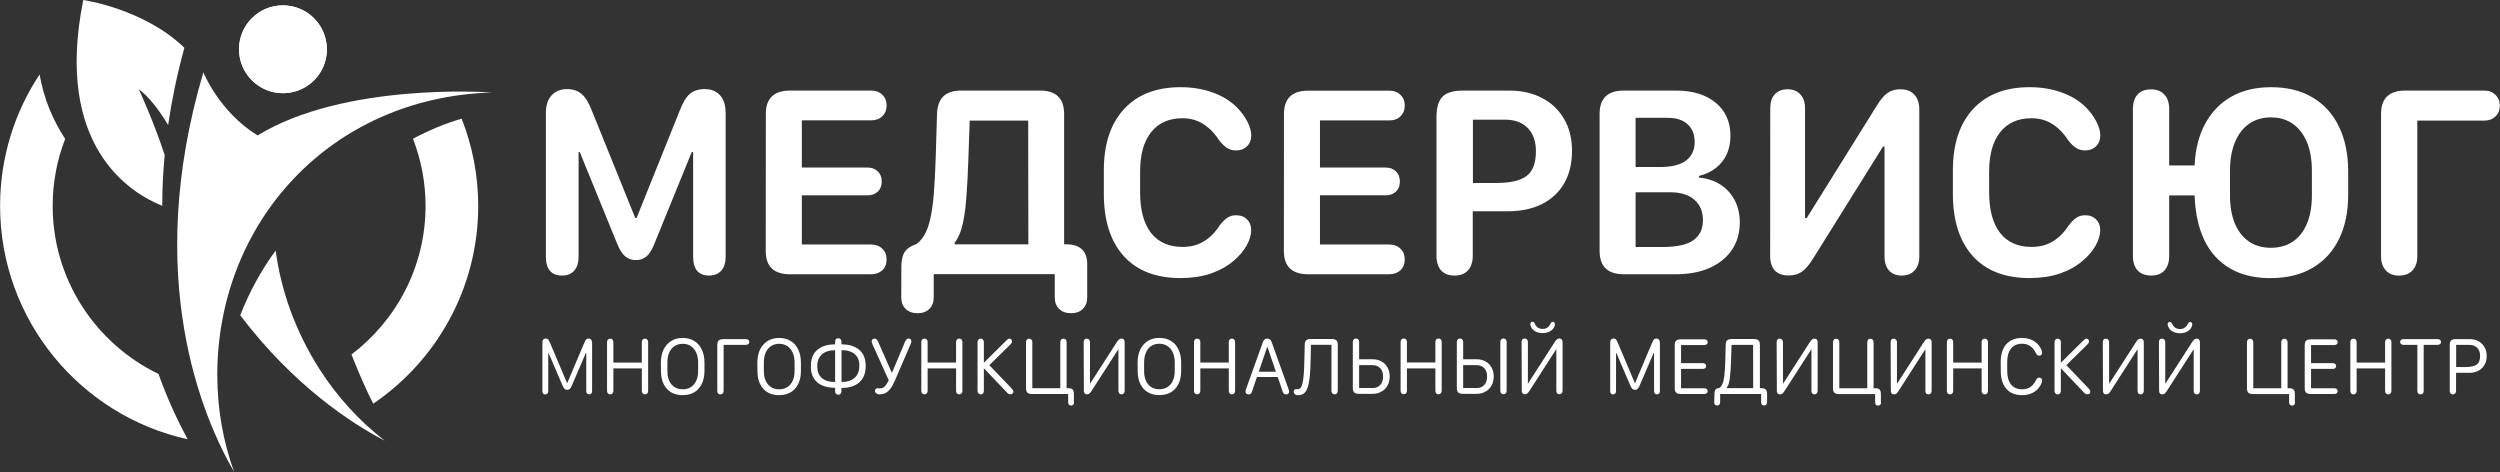 <?xml version="1.0" encoding="UTF-8" standalone="no"?>
<!-- Created with Inkscape (http://www.inkscape.org/) -->

<svg
   width="28.815mm"
   height="5.44mm"
   viewBox="0 0 28.815 5.44"
   version="1.1"
   id="svg1"
   inkscape:version="1.4 (e7c3feb1, 2024-10-09)"
   sodipodi:docname="med-whit-log.svg"
   xml:space="preserve"
   xmlns:inkscape="http://www.inkscape.org/namespaces/inkscape"
   xmlns:sodipodi="http://sodipodi.sourceforge.net/DTD/sodipodi-0.dtd"
   xmlns="http://www.w3.org/2000/svg"
   xmlns:svg="http://www.w3.org/2000/svg"><rect x="0" y="0" width="28.815" height="5.44" fill="#333333" stroke="none"/><sodipodi:namedview
     id="namedview1"
     pagecolor="#ffffff"
     bordercolor="#000000"
     borderopacity="0.25"
     inkscape:showpageshadow="2"
     inkscape:pageopacity="0.0"
     inkscape:pagecheckerboard="0"
     inkscape:deskcolor="#d1d1d1"
     inkscape:document-units="mm"
     inkscape:zoom="10.169561"
     inkscape:cx="51.575481"
     inkscape:cy="14.897398"
     inkscape:window-width="1984"
     inkscape:window-height="1186"
     inkscape:window-x="306"
     inkscape:window-y="25"
     inkscape:window-maximized="0"
     inkscape:current-layer="layer1"
     showguides="true"><sodipodi:guide
       position="71.332,247.968"
       orientation="1,0"
       id="guide3"
       inkscape:locked="false" /><sodipodi:guide
       position="99.665,245.555"
       orientation="1,0"
       id="guide4"
       inkscape:locked="false" /><sodipodi:guide
       position="37.927,266.548"
       orientation="1,0"
       id="guide8"
       inkscape:locked="false" /><sodipodi:guide
       position="60.399,263.245"
       orientation="1,0"
       id="guide9"
       inkscape:locked="false" /></sodipodi:namedview><defs
     id="defs1" /><g
     inkscape:label="Слой 1"
     inkscape:groupmode="layer"
     id="layer1"
     transform="translate(204.41,-50.282)"><g
       id="g17"
       transform="translate(-31.637,-25.653)"
       style="fill:#ffffff"><path
         id="path11"
         d="m -168.471,80.588 c -0.076,-0.146 -0.164,-0.348 -0.251,-0.567 0.518,-0.393 0.854,-1.014 0.854,-1.713 0,-0.273 -0.052,-0.534 -0.145,-0.774 0.181,-0.096 0.37,-0.176 0.561,-0.231 0.123,0.312 0.191,0.651 0.191,1.005 0,0.947 -0.48,1.784 -1.21,2.28"
         style="fill:#ffffff;stroke-width:0.005" /><path
         id="path12"
         d="m -172.317,76.792 c 0.052,0.298 0.162,0.54 0.295,0.744 -0.093,0.24 -0.144,0.5 -0.144,0.772 0,0.852 0.499,1.59 1.22,1.937 0.101,0.285 0.22,0.537 0.335,0.753 -1.235,-0.273 -2.161,-1.375 -2.161,-2.69 0,-0.56 0.168,-1.081 0.456,-1.516"
         style="fill:#ffffff;stroke-width:0.005" /><path
         id="path13"
         d="m -171.813,75.935 c 0,0 0.7,0.1 1.165,0.551 -0.085,0.31 -0.146,0.608 -0.187,0.891 -0.101,-0.17 -0.216,-0.322 -0.338,-0.414 0,0 0.174,0.378 0.298,0.759 -0.019,0.203 -0.028,0.399 -0.028,0.585 -0.363,-0.145 -1.251,-0.681 -0.91,-2.373"
         style="fill:#ffffff;stroke-width:0.005" /><path
         id="path14"
         d="m -169.596,78.822 c 0.063,0.469 0.23,0.935 0.504,1.365 0.208,0.326 0.464,0.603 0.754,0.828 -0.38,-0.198 -1.047,-0.63 -1.666,-1.446 0.105,-0.27 0.243,-0.521 0.409,-0.747"
         style="fill:#ffffff;stroke-width:0.005" /><path
         id="path15"
         d="m -170.269,80.273 c -0.005,-1.775 1.305,-3.215 3.163,-3.272 -0.052,-0.004 -1.7,-0.116 -2.698,0.495 -0.443,-0.272 -0.625,-0.727 -0.625,-0.727 -0.702,2.368 -0.007,3.982 0.355,4.606 -0.125,-0.344 -0.193,-0.716 -0.194,-1.103"
         style="fill:#ffffff;stroke-width:0.005" /><path
         id="path16"
         d="m -169.005,76.501 c 7.7e-4,0.28 -0.225,0.507 -0.505,0.508 -0.28,6.49e-4 -0.507,-0.225 -0.508,-0.505 -6.2e-4,-0.28 0.225,-0.507 0.505,-0.507 0.279,-8.2e-4 0.507,0.225 0.507,0.505"
         style="fill:#ffffff;stroke-width:0.005" /><path
         id="path17"
         d="m -169.005,76.501 c 7.7e-4,0.28 -0.225,0.507 -0.505,0.508 -0.28,6.49e-4 -0.507,-0.225 -0.508,-0.505 -6.2e-4,-0.28 0.225,-0.507 0.505,-0.507 0.279,-8.2e-4 0.507,0.225 0.507,0.505"
         style="fill:#ffffff;stroke-width:0.005" /></g><g
       id="g21"
       transform="translate(-31.637,-25.809)"
       style="fill:#ffffff"><path
         style="-inkscape-font-specification:'.SF Compact Rounded weight=656';fill:#ffffff;stroke-width:0.856"
         d="m -166.295,79.267 q 0.091,0 0.141,-0.057 0.05,-0.057 0.05,-0.163 v -1.203 h 0.04 v -0.456 h -0.417 v 1.659 q 0,0.22 0.186,0.22 z m 0.851,-0.178 q 0.071,0 0.122,-0.042 0.051,-0.042 0.093,-0.15 l 0.614,-1.508 h 0.205 q 0,-0.13 -0.064,-0.2 -0.064,-0.071 -0.178,-0.071 -0.104,0 -0.169,0.054 -0.064,0.054 -0.119,0.198 l -0.496,1.234 h -0.015 l -0.498,-1.232 q -0.054,-0.143 -0.121,-0.198 -0.065,-0.056 -0.166,-0.056 -0.113,0 -0.18,0.073 -0.065,0.071 -0.065,0.198 h 0.205 l 0.615,1.508 q 0.043,0.107 0.095,0.15 0.051,0.042 0.122,0.042 z m 0.842,0.178 q 0.093,0 0.143,-0.057 0.05,-0.057 0.05,-0.163 v -1.659 h -0.415 v 0.456 h 0.04 v 1.203 q 0,0.22 0.183,0.22 z m 0.655,-0.284 q 0,0.135 0.07,0.202 0.07,0.067 0.209,0.067 h 0.932 q 0.082,0 0.132,-0.045 0.05,-0.047 0.05,-0.126 0,-0.078 -0.05,-0.124 -0.05,-0.048 -0.132,-0.048 h -0.795 v -0.567 h 0.757 q 0.074,0 0.119,-0.043 0.045,-0.043 0.045,-0.116 0,-0.073 -0.045,-0.116 -0.045,-0.045 -0.119,-0.045 h -0.757 V 77.478 h 0.8 q 0.079,0 0.127,-0.047 0.05,-0.048 0.05,-0.124 0,-0.078 -0.05,-0.124 -0.048,-0.048 -0.127,-0.048 h -0.936 q -0.14,0 -0.209,0.067 -0.07,0.067 -0.07,0.202 z m 3.027,-0.076 h -0.85 v -0.017 q 0.039,-0.053 0.065,-0.121 0.026,-0.07 0.043,-0.172 0.019,-0.104 0.029,-0.257 0.012,-0.155 0.02,-0.378 l 0.017,-0.481 h 0.674 z m -1.465,0.609 q 0,0.087 0.05,0.135 0.051,0.05 0.138,0.05 0.087,0 0.136,-0.05 0.05,-0.048 0.05,-0.133 v -0.267 h 1.395 v 0.265 q 0,0.087 0.05,0.135 0.051,0.05 0.138,0.05 0.087,0 0.136,-0.05 0.05,-0.048 0.05,-0.133 v -0.383 q 0,-0.115 -0.062,-0.171 -0.06,-0.057 -0.181,-0.057 h -0.023 V 77.404 q 0,-0.135 -0.07,-0.202 -0.068,-0.067 -0.209,-0.067 h -0.907 q -0.138,0 -0.206,0.067 -0.068,0.065 -0.073,0.202 l -0.015,0.502 q -0.008,0.248 -0.022,0.42 -0.014,0.171 -0.04,0.284 -0.025,0.113 -0.064,0.181 -0.037,0.068 -0.095,0.113 0,0 0,0 0,0 0,0 -0.096,0.031 -0.136,0.09 -0.039,0.059 -0.039,0.172 z m 2.335,-1.192 q 0,0.464 0.229,0.718 0.229,0.254 0.654,0.254 0.192,0 0.347,-0.051 0.155,-0.053 0.267,-0.149 0.093,-0.078 0.147,-0.172 0.054,-0.096 0.054,-0.18 0,-0.078 -0.048,-0.124 -0.046,-0.048 -0.127,-0.048 -0.053,0 -0.093,0.025 -0.04,0.023 -0.091,0.087 -0.056,0.087 -0.122,0.143 -0.067,0.056 -0.144,0.084 -0.076,0.026 -0.166,0.026 -0.236,0 -0.363,-0.161 -0.126,-0.163 -0.126,-0.467 v -0.24 q 0,-0.295 0.127,-0.454 0.127,-0.161 0.361,-0.161 0.09,0 0.163,0.028 0.074,0.028 0.14,0.085 0.065,0.056 0.124,0.146 0.05,0.062 0.093,0.087 0.043,0.025 0.099,0.025 0.076,0 0.124,-0.047 0.05,-0.048 0.05,-0.127 0,-0.071 -0.045,-0.158 -0.045,-0.088 -0.122,-0.166 -0.113,-0.112 -0.281,-0.171 -0.166,-0.06 -0.367,-0.06 -0.42,0 -0.653,0.254 -0.231,0.253 -0.231,0.702 z m 2.075,0.659 q 0,0.135 0.07,0.202 0.07,0.067 0.209,0.067 h 0.932 q 0.082,0 0.132,-0.045 0.05,-0.047 0.05,-0.126 0,-0.078 -0.05,-0.124 -0.05,-0.048 -0.132,-0.048 h -0.795 V 78.342 h 0.757 q 0.074,0 0.119,-0.043 0.045,-0.043 0.045,-0.116 0,-0.073 -0.045,-0.116 -0.045,-0.045 -0.119,-0.045 h -0.757 v -0.543 h 0.8 q 0.079,0 0.127,-0.047 0.05,-0.048 0.05,-0.124 0,-0.078 -0.05,-0.124 -0.048,-0.048 -0.127,-0.048 h -0.936 q -0.14,0 -0.209,0.067 -0.07,0.067 -0.07,0.202 z m 1.968,0.284 q 0.099,0 0.153,-0.059 0.056,-0.06 0.056,-0.167 v -0.515 h 0.402 q 0.228,0 0.394,-0.082 0.167,-0.084 0.257,-0.239 0.091,-0.157 0.091,-0.375 0,-0.211 -0.09,-0.366 -0.09,-0.157 -0.253,-0.242 -0.161,-0.087 -0.383,-0.087 h -0.533 q -0.163,0 -0.233,0.07 -0.07,0.07 -0.07,0.236 v 1.6 q 0,0.107 0.054,0.167 0.054,0.059 0.153,0.059 z m 0.211,-1.067 v -0.73 h 0.366 q 0.172,0 0.265,0.096 0.095,0.096 0.095,0.268 0,0.203 -0.107,0.285 -0.107,0.081 -0.35,0.081 z m 1.46,0.783 q 0,0.135 0.07,0.202 0.07,0.067 0.209,0.067 h 0.6 q 0.225,0 0.389,-0.073 0.166,-0.074 0.257,-0.208 0.091,-0.135 0.091,-0.316 0,-0.144 -0.059,-0.256 -0.059,-0.112 -0.164,-0.18 -0.105,-0.068 -0.248,-0.081 v -0.019 q 0.113,-0.028 0.194,-0.091 0.082,-0.064 0.126,-0.158 0.043,-0.095 0.043,-0.214 0,-0.24 -0.169,-0.38 -0.169,-0.141 -0.457,-0.141 h -0.603 q -0.14,0 -0.209,0.067 -0.07,0.067 -0.07,0.202 z m 0.415,-0.967 v -0.567 h 0.371 q 0.147,0 0.228,0.074 0.082,0.074 0.082,0.205 0,0.136 -0.098,0.212 -0.096,0.076 -0.307,0.076 z m 0,0.922 V 78.307 h 0.397 q 0.184,0 0.281,0.087 0.098,0.085 0.098,0.236 0,0.15 -0.109,0.229 -0.109,0.079 -0.357,0.079 z m 1.551,0.102 q 0,0.11 0.054,0.169 0.054,0.057 0.158,0.057 0.09,0 0.152,-0.042 0.062,-0.042 0.129,-0.15 l 0.808,-1.294 h 0.017 v 1.267 q 0,0.102 0.051,0.161 0.053,0.059 0.147,0.059 0.096,0 0.149,-0.059 0.054,-0.059 0.054,-0.161 v -1.691 q 0,-0.113 -0.057,-0.174 -0.056,-0.062 -0.161,-0.062 -0.087,0 -0.147,0.042 -0.06,0.04 -0.127,0.15 l -0.806,1.293 h -0.019 v -1.265 q 0,-0.104 -0.054,-0.161 -0.053,-0.059 -0.147,-0.059 -0.096,0 -0.149,0.059 -0.051,0.057 -0.051,0.161 z m 2.106,-0.716 q 0,0.464 0.229,0.718 0.229,0.254 0.654,0.254 0.192,0 0.347,-0.051 0.155,-0.053 0.267,-0.149 0.093,-0.078 0.147,-0.172 0.054,-0.096 0.054,-0.18 0,-0.078 -0.048,-0.124 -0.046,-0.048 -0.127,-0.048 -0.053,0 -0.093,0.025 -0.04,0.023 -0.091,0.087 -0.056,0.087 -0.122,0.143 -0.067,0.056 -0.144,0.084 -0.076,0.026 -0.166,0.026 -0.236,0 -0.363,-0.161 -0.126,-0.163 -0.126,-0.467 v -0.24 q 0,-0.295 0.127,-0.454 0.127,-0.161 0.361,-0.161 0.09,0 0.163,0.028 0.074,0.028 0.14,0.085 0.065,0.056 0.124,0.146 0.05,0.062 0.093,0.087 0.043,0.025 0.099,0.025 0.076,0 0.124,-0.047 0.05,-0.048 0.05,-0.127 0,-0.071 -0.045,-0.158 -0.045,-0.088 -0.122,-0.166 -0.113,-0.112 -0.281,-0.171 -0.166,-0.06 -0.367,-0.06 -0.42,0 -0.653,0.254 -0.231,0.253 -0.231,0.702 z m 3.664,0.972 q 0.284,0 0.482,-0.118 0.2,-0.118 0.305,-0.333 0.105,-0.215 0.105,-0.508 V 78.066 q 0,-0.296 -0.105,-0.513 -0.104,-0.219 -0.304,-0.338 -0.198,-0.119 -0.479,-0.119 -0.267,0 -0.46,0.11 -0.192,0.11 -0.301,0.313 -0.109,0.202 -0.121,0.479 0,0 0,0 0,0 0,0 h -0.293 v -0.651 q 0,-0.107 -0.056,-0.166 -0.054,-0.06 -0.153,-0.06 -0.101,0 -0.155,0.059 -0.054,0.059 -0.054,0.167 v 1.694 q 0,0.107 0.054,0.167 0.056,0.059 0.157,0.059 0.099,0 0.153,-0.059 0.054,-0.06 0.054,-0.167 v -0.698 h 0.293 q 0,0 0,0 0,0 0,0 0.011,0.304 0.113,0.518 0.104,0.212 0.296,0.324 0.192,0.112 0.468,0.112 z m -0.47,-1.234 q 0,-0.194 0.057,-0.332 0.057,-0.138 0.163,-0.212 0.107,-0.074 0.251,-0.074 0.147,0 0.253,0.074 0.105,0.074 0.163,0.212 0.057,0.138 0.057,0.332 v 0.279 q 0,0.191 -0.057,0.327 -0.056,0.136 -0.163,0.208 -0.105,0.071 -0.253,0.071 -0.146,0 -0.251,-0.071 -0.105,-0.071 -0.163,-0.206 -0.057,-0.136 -0.057,-0.329 z m 1.95,1.205 q 0.098,0 0.153,-0.059 0.056,-0.06 0.056,-0.163 v -1.564 h 0.774 q 0.077,0 0.127,-0.048 0.05,-0.048 0.05,-0.124 0,-0.076 -0.05,-0.124 -0.05,-0.05 -0.127,-0.05 h -0.913 q -0.14,0 -0.209,0.067 -0.07,0.067 -0.07,0.202 v 1.642 q 0,0.102 0.056,0.163 0.056,0.059 0.153,0.059 z"
         id="text17"
         aria-label="МЕДСЕРВИСЮГ" /><g
         id="g20"
         transform="matrix(1.104,0,0,1.104,17.404,-8.358)"
         style="fill:#ffffff"><path
           style="-inkscape-font-specification:'.SF Compact Rounded';fill:#ffffff;stroke-width:0.232"
           d="m -166.548,80.604 q 0.015,0 0.023,-0.009 0.008,-0.009 0.008,-0.028 v -0.394 h 0.007 v -0.108 h -0.068 v 0.503 q 0,0.037 0.031,0.037 z m 0.229,-0.047 q 0.016,0 0.027,-0.01 0.011,-0.01 0.021,-0.034 l 0.193,-0.449 h 0.018 q 0,-0.021 -0.01,-0.032 -0.009,-0.011 -0.026,-0.011 -0.015,0 -0.024,0.008 -0.008,0.008 -0.02,0.035 l -0.178,0.421 h -0.003 l -0.178,-0.421 q -0.011,-0.026 -0.02,-0.035 -0.008,-0.008 -0.024,-0.008 -0.017,0 -0.026,0.011 -0.009,0.011 -0.009,0.032 h 0.018 l 0.193,0.449 q 0.011,0.025 0.021,0.034 0.011,0.01 0.027,0.01 z m 0.229,0.047 q 0.015,0 0.023,-0.009 0.008,-0.009 0.008,-0.028 v -0.503 h -0.068 v 0.108 h 0.007 v 0.394 q 0,0.037 0.03,0.037 z m 0.583,0 q 0.015,0 0.024,-0.01 0.009,-0.01 0.009,-0.027 v -0.508 q 0,-0.017 -0.009,-0.027 -0.009,-0.01 -0.024,-0.01 -0.015,0 -0.024,0.01 -0.009,0.01 -0.009,0.027 v 0.213 h -0.297 v -0.213 q 0,-0.017 -0.009,-0.027 -0.009,-0.01 -0.024,-0.01 -0.015,0 -0.024,0.01 -0.009,0.01 -0.009,0.027 v 0.508 q 0,0.017 0.009,0.027 0.009,0.01 0.024,0.01 0.015,0 0.024,-0.01 0.009,-0.01 0.009,-0.027 V 80.333 h 0.297 v 0.234 q 0,0.017 0.009,0.027 0.009,0.01 0.024,0.01 z m 0.234,-0.331 q 0,-0.061 0.019,-0.105 0.02,-0.045 0.056,-0.068 0.036,-0.024 0.085,-0.024 0.049,0 0.085,0.024 0.036,0.024 0.056,0.068 0.02,0.044 0.02,0.105 v 0.086 q 0,0.06 -0.02,0.103 -0.019,0.043 -0.056,0.066 -0.036,0.023 -0.085,0.023 -0.049,0 -0.085,-0.023 -0.036,-0.023 -0.056,-0.066 -0.019,-0.043 -0.019,-0.103 z m -0.067,0.086 q 0,0.118 0.06,0.185 0.06,0.068 0.167,0.068 0.07,0 0.121,-0.03 0.051,-0.031 0.078,-0.087 0.028,-0.057 0.028,-0.135 v -0.086 q 0,-0.08 -0.028,-0.138 -0.027,-0.058 -0.078,-0.089 -0.051,-0.032 -0.121,-0.032 -0.07,0 -0.121,0.032 -0.051,0.032 -0.079,0.089 -0.028,0.058 -0.028,0.138 z m 0.621,0.245 q 0.015,0 0.024,-0.01 0.009,-0.01 0.009,-0.027 v -0.48 h 0.232 q 0.016,0 0.026,-0.008 0.01,-0.008 0.01,-0.022 0,-0.014 -0.01,-0.022 -0.01,-0.008 -0.026,-0.008 h -0.232 q -0.036,0 -0.051,0.014 -0.015,0.014 -0.015,0.047 v 0.48 q 0,0.017 0.009,0.027 0.009,0.01 0.024,0.01 z m 0.453,-0.331 q 0,-0.061 0.019,-0.105 0.02,-0.045 0.056,-0.068 0.036,-0.024 0.085,-0.024 0.049,0 0.085,0.024 0.036,0.024 0.056,0.068 0.02,0.044 0.02,0.105 v 0.086 q 0,0.06 -0.02,0.103 -0.019,0.043 -0.056,0.066 -0.036,0.023 -0.085,0.023 -0.049,0 -0.085,-0.023 -0.036,-0.023 -0.056,-0.066 -0.019,-0.043 -0.019,-0.103 z m -0.067,0.086 q 0,0.118 0.06,0.185 0.06,0.068 0.167,0.068 0.07,0 0.121,-0.03 0.051,-0.031 0.078,-0.087 0.028,-0.057 0.028,-0.135 v -0.086 q 0,-0.08 -0.028,-0.138 -0.027,-0.058 -0.078,-0.089 -0.051,-0.032 -0.121,-0.032 -0.07,0 -0.121,0.032 -0.051,0.032 -0.079,0.089 -0.028,0.058 -0.028,0.138 z m 0.811,0.177 q 0,0.009 0,0.018 0,0.008 0,0.017 0,0.017 0.009,0.027 0.009,0.01 0.024,0.01 0.015,0 0.024,-0.01 0.009,-0.01 0.009,-0.027 0,-0.008 0,-0.017 0,-0.009 0,-0.017 0.121,0 0.187,-0.059 0.066,-0.06 0.066,-0.166 0,-0.003 0,-0.005 0,-0.003 0,-0.005 0,-0.104 -0.066,-0.162 -0.066,-0.058 -0.187,-0.058 0,-0.007 0,-0.013 0,-0.007 0,-0.014 0,-0.017 -0.009,-0.027 -0.009,-0.01 -0.024,-0.01 -0.033,0 -0.033,0.037 0,0.007 0,0.014 0,0.007 0,0.013 -0.121,4.2e-4 -0.187,0.058 -0.066,0.058 -0.066,0.166 0,0.003 0,0.005 0,0.003 0,0.005 0,0.102 0.065,0.161 0.065,0.058 0.188,0.058 z m -0.186,-0.219 q 0,-0.003 0,-0.005 0,-0.003 0,-0.005 0,-0.076 0.048,-0.12 0.048,-0.044 0.138,-0.044 v 0.332 q -0.092,0 -0.139,-0.042 -0.047,-0.042 -0.047,-0.117 z m 0.438,-0.016 q 0,0.003 0,0.005 0,0.003 0,0.005 0,0.076 -0.048,0.12 -0.048,0.043 -0.137,0.044 v -0.333 q 0.09,0 0.138,0.042 0.048,0.041 0.048,0.117 z m 0.219,0.302 q 0.032,0 0.059,-0.015 0.027,-0.016 0.05,-0.047 0.024,-0.032 0.045,-0.083 l 0.164,-0.38 q 0.003,-0.008 0.005,-0.015 0.002,-0.007 0.002,-0.013 0,-0.013 -0.008,-0.021 -0.008,-0.008 -0.02,-0.008 -0.014,0 -0.022,0.008 -0.008,0.008 -0.018,0.03 l -0.134,0.319 h -0.002 l -0.141,-0.319 q -0.009,-0.021 -0.018,-0.029 -0.008,-0.008 -0.022,-0.008 -0.013,0 -0.021,0.008 -0.008,0.008 -0.008,0.021 0,0.007 0.002,0.014 0.002,0.007 0.005,0.014 l 0.171,0.378 q -0.021,0.043 -0.042,0.064 -0.021,0.02 -0.045,0.02 -0.015,0 -0.02,-4.2e-4 -0.004,-8.4e-4 -0.011,-8.4e-4 -0.011,0 -0.018,0.008 -0.008,0.008 -0.008,0.019 0,0.016 0.013,0.026 0.015,0.012 0.042,0.012 z m 0.825,4.2e-4 q 0.015,0 0.024,-0.01 0.009,-0.01 0.009,-0.027 v -0.508 q 0,-0.017 -0.009,-0.027 -0.009,-0.01 -0.024,-0.01 -0.015,0 -0.024,0.01 -0.009,0.01 -0.009,0.027 v 0.213 h -0.297 v -0.213 q 0,-0.017 -0.009,-0.027 -0.009,-0.01 -0.024,-0.01 -0.015,0 -0.024,0.01 -0.009,0.01 -0.009,0.027 v 0.508 q 0,0.017 0.009,0.027 0.009,0.01 0.024,0.01 0.015,0 0.024,-0.01 0.009,-0.01 0.009,-0.027 V 80.333 h 0.297 v 0.234 q 0,0.017 0.009,0.027 0.009,0.01 0.024,0.01 z m 0.257,-0.037 V 80.333 h 0.002 l 0.231,0.243 q 0.015,0.017 0.024,0.022 0.009,0.005 0.022,0.005 0.013,0 0.021,-0.008 0.008,-0.008 0.008,-0.02 0,-0.008 -0.005,-0.016 -0.005,-0.008 -0.018,-0.022 l -0.228,-0.238 0.219,-0.215 q 0.012,-0.013 0.015,-0.018 0.003,-0.006 0.003,-0.015 0,-0.013 -0.008,-0.021 -0.008,-0.008 -0.02,-0.008 -0.008,0 -0.015,0.005 -0.007,0.005 -0.02,0.018 l -0.229,0.227 h -0.002 v -0.213 q 0,-0.017 -0.009,-0.027 -0.009,-0.01 -0.024,-0.01 -0.015,0 -0.024,0.01 -0.009,0.01 -0.009,0.027 v 0.508 q 0,0.017 0.009,0.027 0.009,0.01 0.024,0.01 0.015,0 0.024,-0.01 0.009,-0.01 0.009,-0.027 z m 0.94,0.118 v -0.085 q 0,-0.034 -0.014,-0.047 -0.013,-0.013 -0.044,-0.013 -0.004,0 -0.009,0 -0.004,0 -0.009,0 v -0.48 q 0,-0.017 -0.009,-0.027 -0.009,-0.01 -0.024,-0.01 -0.015,0 -0.024,0.01 -0.009,0.01 -0.009,0.027 v 0.48 h -0.292 v -0.48 q 0,-0.017 -0.009,-0.027 -0.009,-0.01 -0.024,-0.01 -0.015,0 -0.024,0.01 -0.009,0.01 -0.009,0.027 v 0.48 q 0,0.033 0.015,0.047 0.015,0.014 0.051,0.014 h 0.374 v 0.085 q 0,0.017 0.008,0.026 0.008,0.009 0.023,0.009 0.015,0 0.023,-0.009 0.008,-0.009 0.008,-0.026 z m 0.104,-0.118 q 0,0.017 0.008,0.027 0.008,0.01 0.024,0.01 0.016,0 0.026,-0.008 0.011,-0.009 0.028,-0.036 l 0.273,-0.425 h 0.002 v 0.432 q 0,0.017 0.008,0.027 0.008,0.01 0.024,0.01 0.015,0 0.024,-0.01 0.009,-0.01 0.009,-0.027 v -0.508 q 0,-0.017 -0.009,-0.027 -0.008,-0.01 -0.024,-0.01 -0.015,0 -0.026,0.009 -0.011,0.008 -0.028,0.036 l -0.273,0.424 h -0.002 V 80.059 q 0,-0.017 -0.01,-0.027 -0.009,-0.01 -0.025,-0.01 -0.015,0 -0.023,0.01 -0.008,0.01 -0.008,0.027 z m 0.629,-0.294 q 0,-0.061 0.019,-0.105 0.02,-0.045 0.055,-0.068 0.036,-0.024 0.085,-0.024 0.049,0 0.085,0.024 0.036,0.024 0.056,0.068 0.02,0.044 0.02,0.105 v 0.086 q 0,0.06 -0.02,0.103 -0.019,0.043 -0.056,0.066 -0.036,0.023 -0.085,0.023 -0.049,0 -0.085,-0.023 -0.036,-0.023 -0.055,-0.066 -0.019,-0.043 -0.019,-0.103 z m -0.067,0.086 q 0,0.118 0.06,0.185 0.06,0.068 0.167,0.068 0.07,0 0.121,-0.03 0.051,-0.031 0.078,-0.087 0.028,-0.057 0.028,-0.135 v -0.086 q 0,-0.08 -0.028,-0.138 -0.027,-0.058 -0.078,-0.089 -0.051,-0.032 -0.121,-0.032 -0.07,0 -0.121,0.032 -0.051,0.032 -0.079,0.089 -0.028,0.058 -0.028,0.138 z m 0.984,0.245 q 0.015,0 0.024,-0.01 0.009,-0.01 0.009,-0.027 v -0.508 q 0,-0.017 -0.009,-0.027 -0.009,-0.01 -0.024,-0.01 -0.015,0 -0.024,0.01 -0.009,0.01 -0.009,0.027 v 0.213 h -0.297 v -0.213 q 0,-0.017 -0.009,-0.027 -0.009,-0.01 -0.024,-0.01 -0.015,0 -0.024,0.01 -0.009,0.01 -0.009,0.027 v 0.508 q 0,0.017 0.009,0.027 0.009,0.01 0.024,0.01 0.015,0 0.024,-0.01 0.009,-0.01 0.009,-0.027 V 80.333 h 0.297 v 0.234 q 0,0.017 0.009,0.027 0.009,0.01 0.024,0.01 z m 0.174,0.001 q 0.014,0 0.022,-0.007 0.009,-0.007 0.014,-0.024 l 0.051,-0.151 h 0.217 l 0.051,0.151 q 0.006,0.017 0.014,0.024 0.008,0.007 0.022,0.007 0.015,0 0.023,-0.008 0.009,-0.008 0.009,-0.021 0,-0.011 -0.005,-0.023 l -0.177,-0.494 q -0.007,-0.019 -0.018,-0.028 -0.011,-0.009 -0.028,-0.009 -0.018,0 -0.028,0.009 -0.011,0.009 -0.018,0.028 l -0.177,0.494 q -0.002,0.006 -0.003,0.012 -0.001,0.005 -0.001,0.011 0,0.013 0.009,0.021 0.009,0.008 0.023,0.008 z m 0.106,-0.237 0.088,-0.259 h 0.003 l 0.088,0.259 z m 0.415,0.244 q 0.035,0 0.058,-0.019 0.024,-0.019 0.038,-0.062 0.015,-0.043 0.022,-0.116 0.007,-0.073 0.009,-0.18 l 0.003,-0.148 h 0.214 v 0.48 q 0,0.017 0.009,0.027 0.009,0.01 0.024,0.01 0.015,0 0.024,-0.01 0.009,-0.01 0.009,-0.027 v -0.48 q 0,-0.033 -0.015,-0.047 -0.015,-0.014 -0.051,-0.014 h -0.213 q -0.036,0 -0.051,0.014 -0.015,0.013 -0.015,0.047 l -0.003,0.131 q -0.002,0.1 -0.006,0.165 -0.005,0.065 -0.013,0.101 -0.008,0.037 -0.02,0.051 -0.012,0.015 -0.029,0.015 -0.004,0 -0.008,0 -0.004,0 -0.008,0 -0.028,0 -0.028,0.026 0,0.017 0.014,0.027 0.014,0.011 0.036,0.011 z m 0.769,-0.074 h -0.136 v -0.239 h 0.136 q 0.055,0 0.084,0.032 0.03,0.031 0.03,0.088 0,0.056 -0.03,0.088 -0.03,0.032 -0.084,0.032 z m -0.136,-0.48 q 0,-0.017 -0.009,-0.027 -0.009,-0.01 -0.024,-0.01 -0.015,0 -0.024,0.01 -0.009,0.01 -0.009,0.027 v 0.48 q 0,0.033 0.015,0.047 0.016,0.014 0.051,0.014 h 0.139 q 0.054,0 0.094,-0.023 0.041,-0.023 0.063,-0.063 0.023,-0.041 0.023,-0.095 0,-0.054 -0.023,-0.095 -0.023,-0.04 -0.063,-0.063 -0.04,-0.022 -0.094,-0.022 h -0.139 z m 0.829,0.545 q 0.015,0 0.024,-0.01 0.009,-0.01 0.009,-0.027 v -0.508 q 0,-0.017 -0.009,-0.027 -0.009,-0.01 -0.024,-0.01 -0.016,0 -0.024,0.01 -0.009,0.01 -0.009,0.027 v 0.213 h -0.297 v -0.213 q 0,-0.017 -0.009,-0.027 -0.009,-0.01 -0.024,-0.01 -0.015,0 -0.024,0.01 -0.009,0.01 -0.009,0.027 v 0.508 q 0,0.017 0.009,0.027 0.009,0.01 0.024,0.01 0.015,0 0.024,-0.01 0.009,-0.01 0.009,-0.027 V 80.333 h 0.297 v 0.234 q 0,0.017 0.009,0.027 0.009,0.01 0.024,0.01 z m 0.393,-0.065 h -0.136 v -0.239 h 0.136 q 0.055,0 0.084,0.032 0.03,0.031 0.03,0.088 0,0.056 -0.03,0.088 -0.03,0.032 -0.084,0.032 z m -0.136,-0.48 q 0,-0.017 -0.009,-0.027 -0.009,-0.01 -0.024,-0.01 -0.015,0 -0.024,0.01 -0.009,0.01 -0.009,0.027 v 0.48 q 0,0.033 0.015,0.047 0.015,0.014 0.051,0.014 h 0.139 q 0.054,0 0.094,-0.023 0.041,-0.023 0.063,-0.063 0.023,-0.041 0.023,-0.095 0,-0.054 -0.023,-0.095 -0.023,-0.04 -0.063,-0.063 -0.04,-0.022 -0.094,-0.022 h -0.139 z m 0.421,0.545 q 0.015,0 0.024,-0.01 0.009,-0.01 0.009,-0.027 v -0.508 q 0,-0.017 -0.009,-0.027 -0.009,-0.01 -0.024,-0.01 -0.015,0 -0.024,0.01 -0.009,0.01 -0.009,0.027 v 0.508 q 0,0.017 0.009,0.027 0.009,0.01 0.024,0.01 z m 0.191,-0.037 q 0,0.017 0.008,0.027 0.008,0.01 0.024,0.01 0.016,0 0.026,-0.008 0.011,-0.009 0.028,-0.036 l 0.273,-0.425 h 0.002 v 0.432 q 0,0.017 0.008,0.027 0.008,0.01 0.024,0.01 0.015,0 0.024,-0.01 0.009,-0.01 0.009,-0.027 v -0.508 q 0,-0.017 -0.009,-0.027 -0.008,-0.01 -0.024,-0.01 -0.015,0 -0.026,0.009 -0.011,0.008 -0.028,0.036 l -0.273,0.424 h -0.002 v -0.432 q 0,-0.017 -0.01,-0.027 -0.009,-0.01 -0.025,-0.01 -0.015,0 -0.023,0.01 -0.008,0.01 -0.008,0.027 z m 0.089,-0.696 q 0,0.013 0.007,0.028 0.007,0.015 0.018,0.028 0.016,0.018 0.043,0.028 0.027,0.011 0.06,0.011 0.032,0 0.059,-0.01 0.026,-0.01 0.043,-0.027 0.013,-0.013 0.02,-0.028 0.007,-0.015 0.007,-0.029 0,-0.011 -0.006,-0.017 -0.006,-0.007 -0.016,-0.007 -0.008,0 -0.013,0.004 -0.005,0.004 -0.01,0.014 -0.013,0.028 -0.034,0.042 -0.02,0.014 -0.049,0.014 -0.029,0 -0.05,-0.014 -0.02,-0.014 -0.033,-0.042 -0.004,-0.01 -0.01,-0.014 -0.005,-0.004 -0.014,-0.004 -0.011,0 -0.016,0.007 -0.006,0.006 -0.006,0.017 z"
           id="text18"
           transform="translate(-0.021,0.007)"
           aria-label="МНОГОФУНКЦИОНАЛЬНЫЙ" /><path
           style="-inkscape-font-specification:'.SF Compact Rounded';fill:#ffffff;stroke-width:0.232"
           d="m -166.548,80.604 q 0.015,0 0.023,-0.009 0.008,-0.009 0.008,-0.028 v -0.394 h 0.007 v -0.108 h -0.068 v 0.503 q 0,0.037 0.031,0.037 z m 0.229,-0.047 q 0.016,0 0.027,-0.01 0.011,-0.01 0.021,-0.034 l 0.193,-0.449 h 0.018 q 0,-0.021 -0.01,-0.032 -0.009,-0.011 -0.026,-0.011 -0.015,0 -0.024,0.008 -0.008,0.008 -0.02,0.035 l -0.178,0.421 h -0.003 l -0.178,-0.421 q -0.011,-0.026 -0.02,-0.035 -0.008,-0.008 -0.024,-0.008 -0.017,0 -0.026,0.011 -0.009,0.011 -0.009,0.032 h 0.018 l 0.193,0.449 q 0.011,0.025 0.021,0.034 0.011,0.01 0.027,0.01 z m 0.229,0.047 q 0.015,0 0.023,-0.009 0.008,-0.009 0.008,-0.028 v -0.503 h -0.068 v 0.108 h 0.007 v 0.394 q 0,0.037 0.03,0.037 z m 0.186,-0.065 q 0,0.033 0.015,0.047 0.015,0.014 0.051,0.014 h 0.242 q 0.016,0 0.026,-0.008 0.01,-0.008 0.01,-0.022 0,-0.014 -0.01,-0.022 -0.01,-0.008 -0.026,-0.008 h -0.242 v -0.202 h 0.226 q 0.016,0 0.026,-0.008 0.01,-0.008 0.01,-0.022 0,-0.014 -0.01,-0.022 -0.01,-0.008 -0.026,-0.008 h -0.226 v -0.189 h 0.242 q 0.016,0 0.026,-0.008 0.01,-0.008 0.01,-0.022 0,-0.014 -0.01,-0.022 -0.01,-0.008 -0.026,-0.008 h -0.242 q -0.036,0 -0.051,0.014 -0.015,0.014 -0.015,0.047 z m 0.819,0 h -0.278 v -0.002 q 0.012,-0.015 0.02,-0.037 0.008,-0.022 0.013,-0.057 0.005,-0.035 0.009,-0.091 0.004,-0.055 0.006,-0.138 l 0.004,-0.127 h 0.225 z m -0.407,0.146 q 0,0.018 0.008,0.026 0.008,0.009 0.023,0.009 0.015,0 0.023,-0.009 0.008,-0.009 0.008,-0.026 v -0.085 h 0.428 v 0.085 q 0,0.018 0.008,0.026 0.008,0.009 0.023,0.009 0.015,0 0.023,-0.009 0.008,-0.009 0.008,-0.026 v -0.085 q 0,-0.033 -0.015,-0.047 -0.015,-0.014 -0.051,-0.014 h -0.009 v -0.452 q 0,-0.033 -0.015,-0.047 -0.015,-0.014 -0.051,-0.014 h -0.225 q -0.036,0 -0.051,0.014 -0.015,0.013 -0.015,0.047 l -0.003,0.122 q -0.002,0.087 -0.006,0.145 -0.004,0.058 -0.011,0.094 -0.007,0.036 -0.019,0.057 -0.011,0.021 -0.029,0.034 0,0 0,0 0,0 0,0 -0.027,0 -0.038,0.014 -0.011,0.013 -0.011,0.047 z m 0.654,-0.118 q 0,0.017 0.008,0.027 0.008,0.01 0.024,0.01 0.016,0 0.026,-0.008 0.011,-0.009 0.028,-0.036 l 0.273,-0.425 h 0.002 v 0.432 q 0,0.017 0.008,0.027 0.008,0.01 0.024,0.01 0.015,0 0.024,-0.01 0.009,-0.01 0.009,-0.027 v -0.508 q 0,-0.017 -0.009,-0.027 -0.008,-0.01 -0.024,-0.01 -0.015,0 -0.026,0.009 -0.011,0.008 -0.028,0.036 l -0.273,0.424 h -0.002 v -0.432 q 0,-0.017 -0.01,-0.027 -0.009,-0.01 -0.025,-0.01 -0.016,0 -0.023,0.01 -0.008,0.01 -0.008,0.027 z m 1.086,0.118 v -0.085 q 0,-0.034 -0.014,-0.047 -0.013,-0.013 -0.044,-0.013 -0.004,0 -0.009,0 -0.004,0 -0.009,0 v -0.48 q 0,-0.017 -0.009,-0.027 -0.009,-0.01 -0.024,-0.01 -0.015,0 -0.024,0.01 -0.009,0.01 -0.009,0.027 v 0.48 h -0.292 v -0.48 q 0,-0.017 -0.009,-0.027 -0.009,-0.01 -0.024,-0.01 -0.016,0 -0.024,0.01 -0.009,0.01 -0.009,0.027 v 0.48 q 0,0.033 0.015,0.047 0.016,0.014 0.051,0.014 h 0.374 v 0.085 q 0,0.017 0.008,0.026 0.008,0.009 0.023,0.009 0.015,0 0.023,-0.009 0.008,-0.009 0.008,-0.026 z m 0.104,-0.118 q 0,0.017 0.008,0.027 0.008,0.01 0.024,0.01 0.016,0 0.026,-0.008 0.011,-0.009 0.028,-0.036 l 0.273,-0.425 h 0.002 v 0.432 q 0,0.017 0.008,0.027 0.008,0.01 0.024,0.01 0.015,0 0.024,-0.01 0.009,-0.01 0.009,-0.027 v -0.508 q 0,-0.017 -0.009,-0.027 -0.008,-0.01 -0.024,-0.01 -0.015,0 -0.026,0.009 -0.011,0.008 -0.028,0.036 l -0.273,0.424 h -0.002 v -0.432 q 0,-0.017 -0.01,-0.027 -0.009,-0.01 -0.025,-0.01 -0.015,0 -0.023,0.01 -0.008,0.01 -0.008,0.027 z m 0.981,0.037 q 0.015,0 0.024,-0.01 0.009,-0.01 0.009,-0.027 v -0.508 q 0,-0.017 -0.009,-0.027 -0.009,-0.01 -0.024,-0.01 -0.015,0 -0.024,0.01 -0.009,0.01 -0.009,0.027 v 0.213 h -0.297 v -0.213 q 0,-0.017 -0.009,-0.027 -0.009,-0.01 -0.024,-0.01 -0.015,0 -0.024,0.01 -0.009,0.01 -0.009,0.027 v 0.508 q 0,0.017 0.009,0.027 0.009,0.01 0.024,0.01 0.015,0 0.024,-0.01 0.009,-0.01 0.009,-0.027 V 80.333 h 0.297 v 0.234 q 0,0.017 0.009,0.027 0.009,0.01 0.024,0.01 z m 0.167,-0.244 q 0,0.12 0.058,0.186 0.058,0.066 0.164,0.066 0.052,0 0.092,-0.016 0.041,-0.016 0.07,-0.046 0.021,-0.022 0.034,-0.047 0.013,-0.026 0.013,-0.044 0,-0.014 -0.008,-0.022 -0.008,-0.008 -0.022,-0.008 -0.011,0 -0.019,0.006 -0.007,0.006 -0.015,0.022 -0.016,0.032 -0.037,0.053 -0.021,0.021 -0.048,0.031 -0.026,0.01 -0.058,0.01 -0.076,0 -0.116,-0.049 -0.041,-0.05 -0.041,-0.142 v -0.094 q 0,-0.092 0.041,-0.141 0.041,-0.05 0.116,-0.05 0.032,0 0.057,0.011 0.026,0.01 0.047,0.031 0.021,0.021 0.038,0.054 0.008,0.017 0.016,0.023 0.008,0.006 0.02,0.006 0.013,0 0.021,-0.008 0.008,-0.008 0.008,-0.023 0,-0.018 -0.013,-0.044 -0.013,-0.026 -0.034,-0.047 -0.03,-0.031 -0.071,-0.047 -0.04,-0.016 -0.092,-0.016 -0.105,0 -0.164,0.066 -0.058,0.066 -0.058,0.186 z m 0.627,0.207 V 80.333 h 0.002 l 0.231,0.243 q 0.015,0.017 0.024,0.022 0.009,0.005 0.022,0.005 0.013,0 0.021,-0.008 0.008,-0.008 0.008,-0.02 0,-0.008 -0.005,-0.016 -0.005,-0.008 -0.018,-0.022 l -0.228,-0.238 0.219,-0.215 q 0.012,-0.013 0.015,-0.018 0.003,-0.006 0.003,-0.015 0,-0.013 -0.008,-0.021 -0.008,-0.008 -0.02,-0.008 -0.008,0 -0.015,0.005 -0.007,0.005 -0.02,0.018 l -0.229,0.227 h -0.002 v -0.213 q 0,-0.017 -0.009,-0.027 -0.009,-0.01 -0.024,-0.01 -0.015,0 -0.024,0.01 -0.009,0.01 -0.009,0.027 v 0.508 q 0,0.017 0.009,0.027 0.009,0.01 0.024,0.01 0.015,0 0.024,-0.01 0.009,-0.01 0.009,-0.027 z m 0.44,0 q 0,0.017 0.008,0.027 0.008,0.01 0.024,0.01 0.016,0 0.026,-0.008 0.011,-0.009 0.028,-0.036 l 0.273,-0.425 h 0.002 v 0.432 q 0,0.017 0.008,0.027 0.008,0.01 0.024,0.01 0.015,0 0.024,-0.01 0.009,-0.01 0.009,-0.027 v -0.508 q 0,-0.017 -0.009,-0.027 -0.008,-0.01 -0.024,-0.01 -0.015,0 -0.026,0.009 -0.011,0.008 -0.028,0.036 l -0.273,0.424 h -0.002 v -0.432 q 0,-0.017 -0.01,-0.027 -0.009,-0.01 -0.025,-0.01 -0.015,0 -0.023,0.01 -0.008,0.01 -0.008,0.027 z m 0.586,0 q 0,0.017 0.008,0.027 0.008,0.01 0.024,0.01 0.016,0 0.026,-0.008 0.011,-0.009 0.028,-0.036 l 0.273,-0.425 h 0.002 v 0.432 q 0,0.017 0.008,0.027 0.008,0.01 0.024,0.01 0.015,0 0.024,-0.01 0.009,-0.01 0.009,-0.027 v -0.508 q 0,-0.017 -0.009,-0.027 -0.008,-0.01 -0.024,-0.01 -0.015,0 -0.026,0.009 -0.011,0.008 -0.028,0.036 l -0.273,0.424 h -0.002 v -0.432 q 0,-0.017 -0.01,-0.027 -0.009,-0.01 -0.025,-0.01 -0.015,0 -0.023,0.01 -0.008,0.01 -0.008,0.027 z m 0.089,-0.696 q 0,0.013 0.007,0.028 0.007,0.015 0.018,0.028 0.016,0.018 0.043,0.028 0.027,0.011 0.06,0.011 0.032,0 0.059,-0.01 0.026,-0.01 0.043,-0.027 0.013,-0.013 0.02,-0.028 0.007,-0.015 0.007,-0.029 0,-0.011 -0.006,-0.017 -0.006,-0.007 -0.016,-0.007 -0.008,0 -0.013,0.004 -0.005,0.004 -0.01,0.014 -0.013,0.028 -0.034,0.042 -0.02,0.014 -0.049,0.014 -0.029,0 -0.05,-0.014 -0.02,-0.014 -0.033,-0.042 -0.004,-0.01 -0.01,-0.014 -0.005,-0.004 -0.014,-0.004 -0.011,0 -0.016,0.007 -0.006,0.006 -0.006,0.017 z"
           id="text19"
           transform="translate(11.127,0.007)"
           aria-label="МЕДИЦИНСКИЙ" /><path
           style="-inkscape-font-specification:'.SF Compact Rounded';fill:#ffffff;stroke-width:0.232"
           d="m -166.078,80.685 v -0.085 q 0,-0.034 -0.014,-0.047 -0.013,-0.013 -0.044,-0.013 -0.004,0 -0.009,0 -0.004,0 -0.009,0 v -0.48 q 0,-0.017 -0.009,-0.027 -0.009,-0.01 -0.024,-0.01 -0.015,0 -0.024,0.01 -0.009,0.01 -0.009,0.027 v 0.48 h -0.292 v -0.48 q 0,-0.017 -0.009,-0.027 -0.009,-0.01 -0.024,-0.01 -0.015,0 -0.024,0.01 -0.009,0.01 -0.009,0.027 v 0.48 q 0,0.033 0.015,0.047 0.015,0.014 0.051,0.014 h 0.374 v 0.085 q 0,0.017 0.008,0.026 0.008,0.009 0.023,0.009 0.015,0 0.023,-0.009 0.008,-0.009 0.008,-0.026 z m 0.103,-0.146 q 0,0.033 0.015,0.047 0.015,0.014 0.051,0.014 h 0.242 q 0.016,0 0.026,-0.008 0.01,-0.008 0.01,-0.022 0,-0.014 -0.01,-0.022 -0.01,-0.008 -0.026,-0.008 h -0.242 v -0.202 h 0.226 q 0.016,0 0.026,-0.008 0.01,-0.008 0.01,-0.022 0,-0.014 -0.01,-0.022 -0.01,-0.008 -0.026,-0.008 h -0.226 v -0.189 h 0.242 q 0.016,0 0.026,-0.008 0.01,-0.008 0.01,-0.022 0,-0.014 -0.01,-0.022 -0.01,-0.008 -0.026,-0.008 h -0.242 q -0.036,0 -0.051,0.014 -0.015,0.014 -0.015,0.047 z m 0.872,0.065 q 0.015,0 0.024,-0.01 0.009,-0.01 0.009,-0.027 v -0.508 q 0,-0.017 -0.009,-0.027 -0.009,-0.01 -0.024,-0.01 -0.015,0 -0.024,0.01 -0.009,0.01 -0.009,0.027 v 0.213 h -0.297 v -0.213 q 0,-0.017 -0.009,-0.027 -0.009,-0.01 -0.024,-0.01 -0.015,0 -0.024,0.01 -0.009,0.01 -0.009,0.027 v 0.508 q 0,0.017 0.009,0.027 0.009,0.01 0.024,0.01 0.015,0 0.024,-0.01 0.009,-0.01 0.009,-0.027 V 80.333 h 0.297 v 0.234 q 0,0.017 0.009,0.027 0.009,0.01 0.024,0.01 z m 0.337,0 q 0.016,0 0.024,-0.01 0.009,-0.01 0.009,-0.027 v -0.48 h 0.145 q 0.016,0 0.026,-0.008 0.01,-0.008 0.01,-0.022 0,-0.014 -0.01,-0.022 -0.01,-0.008 -0.026,-0.008 h -0.355 q -0.016,0 -0.026,0.008 -0.01,0.008 -0.01,0.022 0,0.014 0.01,0.022 0.01,0.008 0.026,0.008 h 0.144 v 0.48 q 0,0.017 0.009,0.027 0.009,0.01 0.024,0.01 z m 0.338,0 q 0.015,0 0.024,-0.01 0.009,-0.01 0.009,-0.027 v -0.188 h 0.139 q 0.054,0 0.095,-0.022 0.041,-0.022 0.063,-0.062 0.023,-0.039 0.023,-0.092 0,-0.053 -0.023,-0.092 -0.023,-0.04 -0.063,-0.062 -0.04,-0.022 -0.095,-0.022 h -0.139 q -0.036,0 -0.051,0.014 -0.015,0.014 -0.015,0.047 v 0.48 q 0,0.017 0.009,0.027 0.009,0.01 0.024,0.01 z m 0.034,-0.286 v -0.231 h 0.136 q 0.054,0 0.084,0.031 0.03,0.03 0.03,0.085 0,0.064 -0.036,0.09 -0.036,0.026 -0.124,0.026 z"
           id="text20"
           transform="translate(17.775,0.007)"
           aria-label="ЦЕНТР" /></g></g></g></svg>
